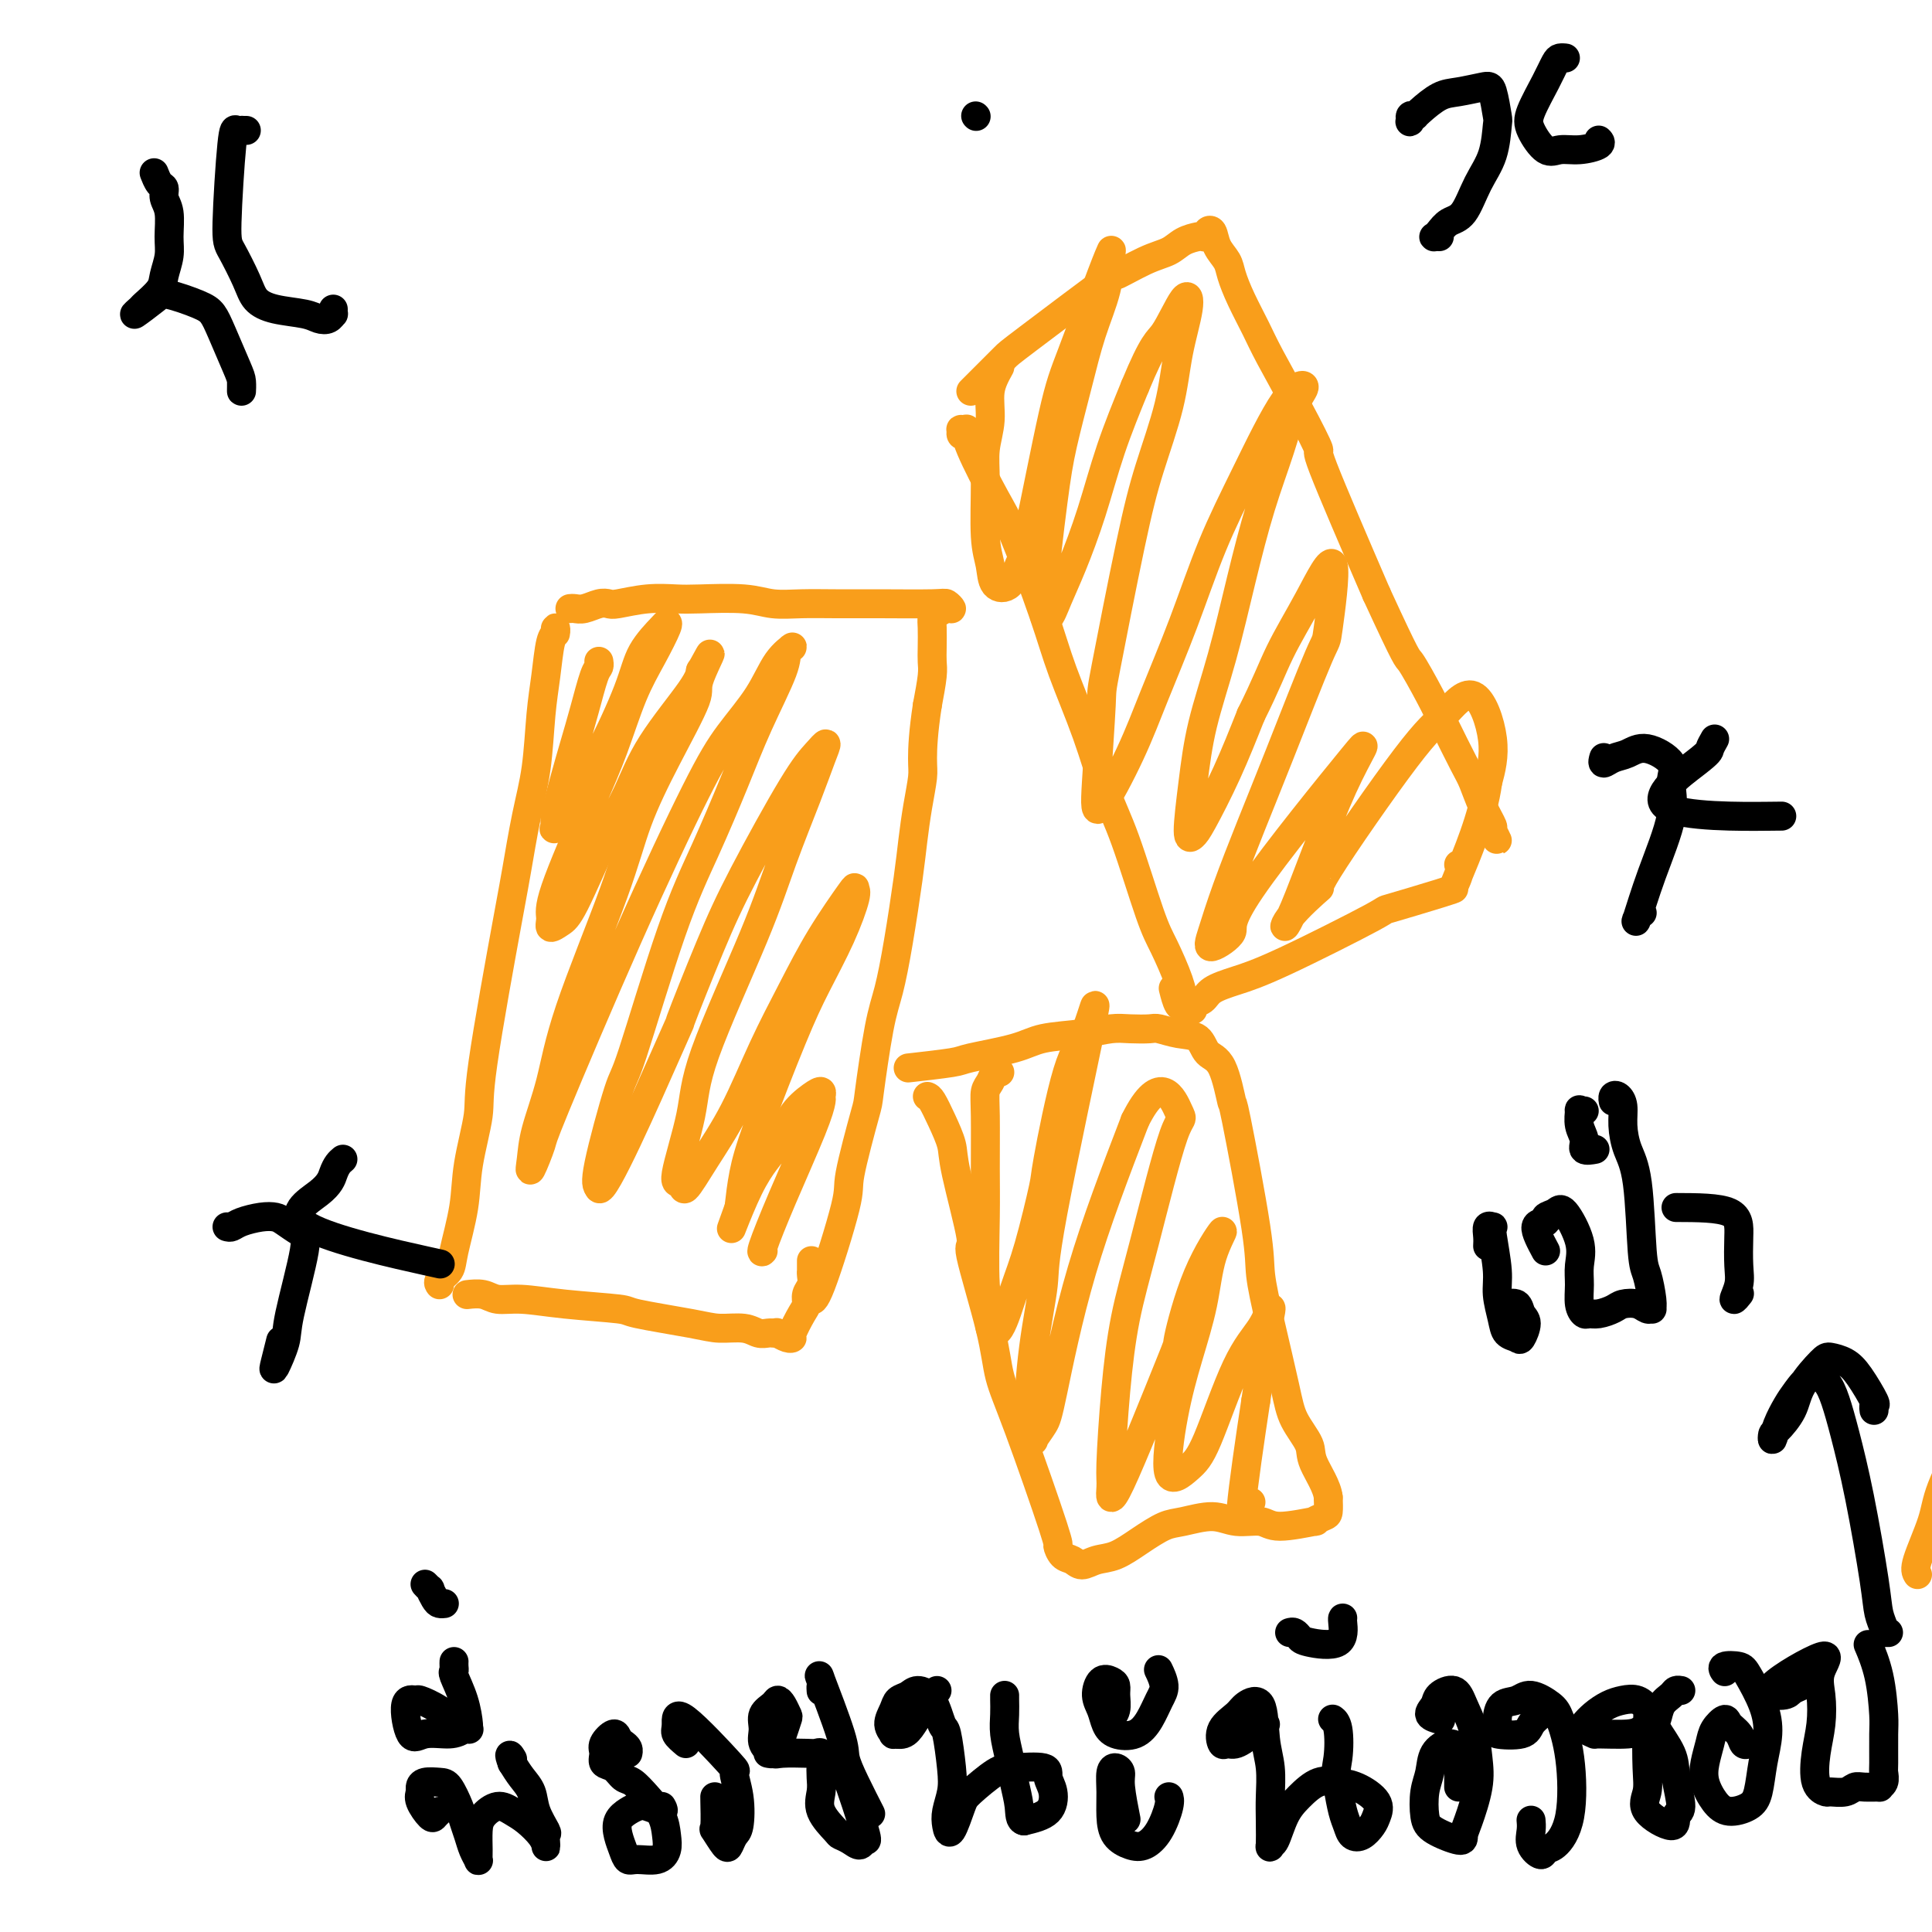 <svg viewBox='0 0 400 400' version='1.1' xmlns='http://www.w3.org/2000/svg' xmlns:xlink='http://www.w3.org/1999/xlink'><g fill='none' stroke='rgb(249,158,27)' stroke-width='6' stroke-linecap='round' stroke-linejoin='round'><path d='M115,131c0.006,0.139 0.013,0.279 0,0c-0.013,-0.279 -0.045,-0.975 0,-1c0.045,-0.025 0.168,0.622 0,1c-0.168,0.378 -0.625,0.485 -1,2c-0.375,1.515 -0.668,4.436 -1,7c-0.332,2.564 -0.705,4.771 -1,8c-0.295,3.229 -0.514,7.480 -1,11c-0.486,3.520 -1.239,6.309 -2,10c-0.761,3.691 -1.532,8.284 -2,11c-0.468,2.716 -0.635,3.555 -2,11c-1.365,7.445 -3.928,21.496 -5,29c-1.072,7.504 -0.653,8.461 -1,11c-0.347,2.539 -1.459,6.659 -2,10c-0.541,3.341 -0.509,5.904 -1,9c-0.491,3.096 -1.504,6.725 -2,9c-0.496,2.275 -0.473,3.198 -1,4c-0.527,0.802 -1.603,1.485 -2,2c-0.397,0.515 -0.113,0.861 0,1c0.113,0.139 0.057,0.069 0,0'/><path d='M118,126c0.273,-0.030 0.545,-0.060 1,0c0.455,0.060 1.092,0.208 2,0c0.908,-0.208 2.087,-0.774 3,-1c0.913,-0.226 1.558,-0.113 2,0c0.442,0.113 0.680,0.225 2,0c1.320,-0.225 3.723,-0.789 6,-1c2.277,-0.211 4.427,-0.071 6,0c1.573,0.071 2.567,0.072 5,0c2.433,-0.072 6.304,-0.215 9,0c2.696,0.215 4.218,0.790 6,1c1.782,0.210 3.825,0.055 6,0c2.175,-0.055 4.482,-0.011 7,0c2.518,0.011 5.247,-0.012 9,0c3.753,0.012 8.530,0.059 11,0c2.470,-0.059 2.634,-0.223 3,0c0.366,0.223 0.935,0.835 1,1c0.065,0.165 -0.375,-0.115 -1,0c-0.625,0.115 -1.436,0.625 -2,1c-0.564,0.375 -0.883,0.615 -1,1c-0.117,0.385 -0.034,0.915 0,2c0.034,1.085 0.019,2.724 0,4c-0.019,1.276 -0.044,2.190 0,3c0.044,0.810 0.155,1.517 0,3c-0.155,1.483 -0.578,3.741 -1,6'/><path d='M192,146c-0.858,5.570 -1.003,8.997 -1,11c0.003,2.003 0.152,2.584 0,4c-0.152,1.416 -0.607,3.669 -1,6c-0.393,2.331 -0.724,4.740 -1,7c-0.276,2.260 -0.498,4.372 -1,8c-0.502,3.628 -1.284,8.772 -2,13c-0.716,4.228 -1.366,7.539 -2,10c-0.634,2.461 -1.251,4.071 -2,8c-0.749,3.929 -1.629,10.178 -2,13c-0.371,2.822 -0.233,2.216 -1,5c-0.767,2.784 -2.440,8.956 -3,12c-0.560,3.044 -0.006,2.960 -1,7c-0.994,4.040 -3.537,12.203 -5,16c-1.463,3.797 -1.847,3.228 -2,3c-0.153,-0.228 -0.077,-0.114 0,0'/><path d='M97,268c-0.276,0.032 -0.552,0.064 0,0c0.552,-0.064 1.932,-0.224 3,0c1.068,0.224 1.825,0.833 3,1c1.175,0.167 2.768,-0.106 5,0c2.232,0.106 5.102,0.593 9,1c3.898,0.407 8.822,0.735 11,1c2.178,0.265 1.609,0.467 4,1c2.391,0.533 7.744,1.397 11,2c3.256,0.603 4.417,0.946 6,1c1.583,0.054 3.587,-0.182 5,0c1.413,0.182 2.234,0.781 3,1c0.766,0.219 1.475,0.059 2,0c0.525,-0.059 0.864,-0.017 1,0c0.136,0.017 0.068,0.008 0,0'/><path d='M168,261c-0.002,0.863 -0.004,1.725 0,2c0.004,0.275 0.016,-0.039 0,0c-0.016,0.039 -0.058,0.431 0,1c0.058,0.569 0.218,1.315 0,2c-0.218,0.685 -0.814,1.308 -1,2c-0.186,0.692 0.040,1.454 0,2c-0.040,0.546 -0.344,0.875 -1,2c-0.656,1.125 -1.665,3.047 -2,4c-0.335,0.953 0.003,0.936 0,1c-0.003,0.064 -0.347,0.210 -1,0c-0.653,-0.210 -1.615,-0.774 -2,-1c-0.385,-0.226 -0.192,-0.113 0,0'/><path d='M124,137c0.005,0.026 0.009,0.052 0,0c-0.009,-0.052 -0.033,-0.182 0,0c0.033,0.182 0.123,0.677 0,1c-0.123,0.323 -0.457,0.476 -1,2c-0.543,1.524 -1.293,4.421 -2,7c-0.707,2.579 -1.369,4.840 -2,7c-0.631,2.160 -1.229,4.218 -2,7c-0.771,2.782 -1.714,6.289 -2,8c-0.286,1.711 0.084,1.625 0,2c-0.084,0.375 -0.621,1.211 0,0c0.621,-1.211 2.401,-4.468 4,-7c1.599,-2.532 3.016,-4.338 5,-8c1.984,-3.662 4.534,-9.178 6,-13c1.466,-3.822 1.849,-5.949 3,-8c1.151,-2.051 3.071,-4.024 4,-5c0.929,-0.976 0.868,-0.953 1,-1c0.132,-0.047 0.458,-0.162 0,1c-0.458,1.162 -1.700,3.602 -3,6c-1.300,2.398 -2.660,4.753 -4,8c-1.340,3.247 -2.662,7.386 -4,11c-1.338,3.614 -2.692,6.703 -5,12c-2.308,5.297 -5.568,12.802 -7,17c-1.432,4.198 -1.034,5.088 -1,6c0.034,0.912 -0.294,1.847 0,2c0.294,0.153 1.211,-0.477 2,-1c0.789,-0.523 1.451,-0.941 3,-4c1.549,-3.059 3.984,-8.761 6,-13c2.016,-4.239 3.612,-7.017 5,-10c1.388,-2.983 2.568,-6.171 5,-10c2.432,-3.829 6.116,-8.300 8,-11c1.884,-2.700 1.967,-3.629 2,-4c0.033,-0.371 0.017,-0.186 0,0'/><path d='M145,139c4.008,-7.353 1.029,-1.736 0,1c-1.029,2.736 -0.106,2.589 -1,5c-0.894,2.411 -3.603,7.379 -6,12c-2.397,4.621 -4.481,8.895 -6,13c-1.519,4.105 -2.473,8.040 -5,15c-2.527,6.960 -6.627,16.945 -9,24c-2.373,7.055 -3.021,11.178 -4,15c-0.979,3.822 -2.291,7.341 -3,10c-0.709,2.659 -0.815,4.458 -1,6c-0.185,1.542 -0.448,2.828 0,2c0.448,-0.828 1.608,-3.769 2,-5c0.392,-1.231 0.016,-0.753 3,-8c2.984,-7.247 9.329,-22.220 15,-35c5.671,-12.780 10.666,-23.366 14,-30c3.334,-6.634 5.005,-9.317 7,-12c1.995,-2.683 4.314,-5.368 6,-8c1.686,-2.632 2.738,-5.213 4,-7c1.262,-1.787 2.734,-2.782 3,-3c0.266,-0.218 -0.675,0.340 -1,1c-0.325,0.660 -0.036,1.421 -1,4c-0.964,2.579 -3.183,6.976 -5,11c-1.817,4.024 -3.233,7.674 -5,12c-1.767,4.326 -3.886,9.326 -6,14c-2.114,4.674 -4.224,9.020 -7,17c-2.776,7.980 -6.218,19.592 -8,25c-1.782,5.408 -1.903,4.610 -3,8c-1.097,3.390 -3.171,10.969 -4,15c-0.829,4.031 -0.415,4.516 0,5'/><path d='M124,246c0.746,2.084 10.110,-19.204 14,-28c3.890,-8.796 2.305,-5.098 3,-7c0.695,-1.902 3.669,-9.405 6,-15c2.331,-5.595 4.020,-9.283 7,-15c2.980,-5.717 7.250,-13.463 10,-18c2.750,-4.537 3.979,-5.864 5,-7c1.021,-1.136 1.833,-2.081 2,-2c0.167,0.081 -0.313,1.187 -1,3c-0.687,1.813 -1.582,4.332 -3,8c-1.418,3.668 -3.359,8.483 -5,13c-1.641,4.517 -2.982,8.735 -6,16c-3.018,7.265 -7.711,17.576 -10,24c-2.289,6.424 -2.172,8.960 -3,13c-0.828,4.040 -2.600,9.585 -3,12c-0.400,2.415 0.572,1.701 1,2c0.428,0.299 0.311,1.610 1,1c0.689,-0.610 2.184,-3.141 4,-6c1.816,-2.859 3.955,-6.045 6,-10c2.045,-3.955 3.998,-8.678 6,-13c2.002,-4.322 4.055,-8.242 6,-12c1.945,-3.758 3.782,-7.353 6,-11c2.218,-3.647 4.817,-7.346 6,-9c1.183,-1.654 0.949,-1.262 1,-1c0.051,0.262 0.386,0.395 0,2c-0.386,1.605 -1.494,4.682 -3,8c-1.506,3.318 -3.412,6.878 -5,10c-1.588,3.122 -2.859,5.806 -5,11c-2.141,5.194 -5.153,12.898 -7,18c-1.847,5.102 -2.528,7.600 -3,10c-0.472,2.400 -0.736,4.700 -1,7'/><path d='M153,250c-3.436,9.614 -0.524,1.150 2,-4c2.524,-5.150 4.662,-6.984 6,-9c1.338,-2.016 1.876,-4.214 3,-6c1.124,-1.786 2.835,-3.161 4,-4c1.165,-0.839 1.786,-1.142 2,-1c0.214,0.142 0.022,0.729 0,1c-0.022,0.271 0.127,0.227 0,1c-0.127,0.773 -0.531,2.365 -2,6c-1.469,3.635 -4.002,9.315 -6,14c-1.998,4.685 -3.461,8.377 -4,10c-0.539,1.623 -0.154,1.178 0,1c0.154,-0.178 0.077,-0.089 0,0'/><path d='M200,90c-0.431,0.112 -0.861,0.225 -1,0c-0.139,-0.225 0.015,-0.786 0,-1c-0.015,-0.214 -0.198,-0.080 0,0c0.198,0.080 0.777,0.107 1,0c0.223,-0.107 0.090,-0.349 0,0c-0.090,0.349 -0.136,1.290 1,4c1.136,2.710 3.455,7.188 5,10c1.545,2.812 2.317,3.958 4,8c1.683,4.042 4.276,10.980 6,16c1.724,5.020 2.580,8.121 4,12c1.420,3.879 3.405,8.537 5,13c1.595,4.463 2.802,8.731 4,12c1.198,3.269 2.387,5.538 4,10c1.613,4.462 3.648,11.118 5,15c1.352,3.882 2.020,4.991 3,7c0.980,2.009 2.273,4.920 3,7c0.727,2.080 0.888,3.331 1,4c0.112,0.669 0.174,0.757 0,1c-0.174,0.243 -0.585,0.642 -1,0c-0.415,-0.642 -0.833,-2.326 -1,-3c-0.167,-0.674 -0.084,-0.337 0,0'/><path d='M201,81c0.704,-0.703 1.407,-1.407 2,-2c0.593,-0.593 1.075,-1.077 2,-2c0.925,-0.923 2.294,-2.285 3,-3c0.706,-0.715 0.748,-0.782 5,-4c4.252,-3.218 12.713,-9.587 16,-12c3.287,-2.413 1.399,-0.871 2,-1c0.601,-0.129 3.691,-1.930 6,-3c2.309,-1.070 3.838,-1.410 5,-2c1.162,-0.590 1.957,-1.429 3,-2c1.043,-0.571 2.335,-0.873 3,-1c0.665,-0.127 0.702,-0.078 1,0c0.298,0.078 0.857,0.184 1,0c0.143,-0.184 -0.131,-0.658 0,-1c0.131,-0.342 0.667,-0.551 1,0c0.333,0.551 0.463,1.861 1,3c0.537,1.139 1.481,2.105 2,3c0.519,0.895 0.612,1.719 1,3c0.388,1.281 1.069,3.018 2,5c0.931,1.982 2.112,4.208 3,6c0.888,1.792 1.484,3.152 3,6c1.516,2.848 3.953,7.186 6,11c2.047,3.814 3.705,7.104 4,8c0.295,0.896 -0.773,-0.601 1,4c1.773,4.601 6.386,15.301 11,26'/><path d='M285,123c6.636,14.415 6.225,12.952 7,14c0.775,1.048 2.735,4.607 4,7c1.265,2.393 1.835,3.619 3,6c1.165,2.381 2.924,5.918 4,8c1.076,2.082 1.470,2.711 2,4c0.530,1.289 1.196,3.238 2,5c0.804,1.762 1.746,3.337 2,4c0.254,0.663 -0.181,0.412 0,1c0.181,0.588 0.976,2.013 1,2c0.024,-0.013 -0.724,-1.465 -1,-2c-0.276,-0.535 -0.079,-0.153 0,0c0.079,0.153 0.039,0.076 0,0'/><path d='M246,209c0.475,0.096 0.950,0.192 1,0c0.050,-0.192 -0.324,-0.671 0,-1c0.324,-0.329 1.347,-0.509 2,-1c0.653,-0.491 0.936,-1.291 2,-2c1.064,-0.709 2.908,-1.325 5,-2c2.092,-0.675 4.431,-1.410 10,-4c5.569,-2.590 14.368,-7.034 18,-9c3.632,-1.966 2.097,-1.455 4,-2c1.903,-0.545 7.243,-2.147 10,-3c2.757,-0.853 2.931,-0.958 3,-1c0.069,-0.042 0.035,-0.021 0,0'/><path d='M207,76c-0.876,1.580 -1.752,3.160 -2,5c-0.248,1.840 0.133,3.940 0,6c-0.133,2.060 -0.781,4.079 -1,6c-0.219,1.921 -0.011,3.744 0,7c0.011,3.256 -0.176,7.944 0,11c0.176,3.056 0.716,4.478 1,6c0.284,1.522 0.313,3.143 1,4c0.687,0.857 2.032,0.950 3,0c0.968,-0.950 1.558,-2.943 2,-4c0.442,-1.057 0.735,-1.176 2,-7c1.265,-5.824 3.502,-17.352 5,-24c1.498,-6.648 2.256,-8.417 4,-13c1.744,-4.583 4.472,-11.981 6,-16c1.528,-4.019 1.854,-4.661 2,-5c0.146,-0.339 0.110,-0.376 0,1c-0.110,1.376 -0.294,4.164 -1,7c-0.706,2.836 -1.935,5.718 -3,9c-1.065,3.282 -1.968,6.963 -3,11c-1.032,4.037 -2.194,8.430 -3,12c-0.806,3.570 -1.255,6.315 -2,12c-0.745,5.685 -1.785,14.309 -2,19c-0.215,4.691 0.395,5.450 1,5c0.605,-0.450 1.206,-2.110 2,-4c0.794,-1.890 1.780,-4.012 3,-7c1.220,-2.988 2.675,-6.843 4,-11c1.325,-4.157 2.522,-8.616 4,-13c1.478,-4.384 3.239,-8.692 5,-13'/><path d='M235,80c3.924,-9.489 4.736,-9.213 6,-11c1.264,-1.787 2.982,-5.638 4,-7c1.018,-1.362 1.338,-0.235 1,2c-0.338,2.235 -1.334,5.578 -2,9c-0.666,3.422 -1.001,6.924 -2,11c-0.999,4.076 -2.664,8.725 -4,13c-1.336,4.275 -2.345,8.177 -4,16c-1.655,7.823 -3.955,19.566 -5,25c-1.045,5.434 -0.834,4.558 -1,8c-0.166,3.442 -0.710,11.202 -1,16c-0.290,4.798 -0.327,6.635 1,5c1.327,-1.635 4.017,-6.742 6,-11c1.983,-4.258 3.257,-7.666 5,-12c1.743,-4.334 3.954,-9.594 6,-15c2.046,-5.406 3.926,-10.957 6,-16c2.074,-5.043 4.341,-9.579 7,-15c2.659,-5.421 5.710,-11.728 8,-15c2.290,-3.272 3.821,-3.510 4,-3c0.179,0.510 -0.993,1.768 -2,4c-1.007,2.232 -1.849,5.439 -3,9c-1.151,3.561 -2.612,7.476 -4,12c-1.388,4.524 -2.702,9.658 -4,15c-1.298,5.342 -2.580,10.893 -4,16c-1.420,5.107 -2.980,9.771 -4,14c-1.020,4.229 -1.502,8.023 -2,12c-0.498,3.977 -1.012,8.138 -1,10c0.012,1.862 0.550,1.427 1,1c0.450,-0.427 0.814,-0.846 2,-3c1.186,-2.154 3.196,-6.044 5,-10c1.804,-3.956 3.402,-7.978 5,-12'/><path d='M259,148c3.091,-6.158 4.320,-9.554 6,-13c1.680,-3.446 3.812,-6.941 6,-11c2.188,-4.059 4.432,-8.683 5,-7c0.568,1.683 -0.540,9.672 -1,13c-0.460,3.328 -0.273,1.997 -2,6c-1.727,4.003 -5.367,13.342 -8,20c-2.633,6.658 -4.258,10.636 -6,15c-1.742,4.364 -3.601,9.114 -5,13c-1.399,3.886 -2.338,6.909 -3,9c-0.662,2.091 -1.046,3.250 0,3c1.046,-0.250 3.521,-1.911 4,-3c0.479,-1.089 -1.037,-1.607 4,-9c5.037,-7.393 16.628,-21.662 21,-27c4.372,-5.338 1.525,-1.746 -2,6c-3.525,7.746 -7.728,19.646 -10,25c-2.272,5.354 -2.613,4.161 -1,2c1.613,-2.161 5.179,-5.291 6,-6c0.821,-0.709 -1.103,1.003 2,-4c3.103,-5.003 11.232,-16.722 16,-23c4.768,-6.278 6.175,-7.116 8,-9c1.825,-1.884 4.068,-4.815 6,-4c1.932,0.815 3.552,5.376 4,9c0.448,3.624 -0.276,6.312 -1,9'/><path d='M308,162c-0.895,7.056 -4.632,15.695 -6,19c-1.368,3.305 -0.368,1.274 0,0c0.368,-1.274 0.105,-1.793 0,-2c-0.105,-0.207 -0.053,-0.104 0,0'/><path d='M192,227c0.256,0.101 0.512,0.201 1,1c0.488,0.799 1.209,2.296 2,4c0.791,1.704 1.651,3.615 2,5c0.349,1.385 0.186,2.244 1,6c0.814,3.756 2.605,10.408 3,13c0.395,2.592 -0.604,1.123 0,4c0.604,2.877 2.813,10.100 4,15c1.187,4.900 1.354,7.478 2,10c0.646,2.522 1.773,4.990 4,11c2.227,6.010 5.555,15.562 7,20c1.445,4.438 1.008,3.760 1,4c-0.008,0.240 0.412,1.397 1,2c0.588,0.603 1.345,0.650 2,1c0.655,0.350 1.207,1.001 2,1c0.793,-0.001 1.826,-0.654 3,-1c1.174,-0.346 2.487,-0.385 4,-1c1.513,-0.615 3.225,-1.807 5,-3c1.775,-1.193 3.613,-2.388 5,-3c1.387,-0.612 2.323,-0.643 4,-1c1.677,-0.357 4.094,-1.042 6,-1c1.906,0.042 3.300,0.811 5,1c1.700,0.189 3.706,-0.201 5,0c1.294,0.201 1.878,0.995 4,1c2.122,0.005 5.784,-0.778 7,-1c1.216,-0.222 -0.014,0.116 0,0c0.014,-0.116 1.273,-0.685 2,-1c0.727,-0.315 0.922,-0.376 1,-1c0.078,-0.624 0.039,-1.812 0,-3'/><path d='M275,310c-0.198,-2.179 -2.192,-5.128 -3,-7c-0.808,-1.872 -0.431,-2.667 -1,-4c-0.569,-1.333 -2.086,-3.203 -3,-5c-0.914,-1.797 -1.226,-3.521 -2,-7c-0.774,-3.479 -2.010,-8.712 -3,-13c-0.990,-4.288 -1.734,-7.632 -2,-10c-0.266,-2.368 -0.053,-3.760 -1,-10c-0.947,-6.240 -3.053,-17.329 -4,-22c-0.947,-4.671 -0.734,-2.925 -1,-4c-0.266,-1.075 -1.010,-4.971 -2,-7c-0.990,-2.029 -2.227,-2.190 -3,-3c-0.773,-0.810 -1.081,-2.269 -2,-3c-0.919,-0.731 -2.450,-0.733 -4,-1c-1.550,-0.267 -3.121,-0.801 -4,-1c-0.879,-0.199 -1.067,-0.065 -2,0c-0.933,0.065 -2.610,0.062 -4,0c-1.390,-0.062 -2.492,-0.181 -4,0c-1.508,0.181 -3.423,0.664 -6,1c-2.577,0.336 -5.816,0.524 -8,1c-2.184,0.476 -3.312,1.238 -6,2c-2.688,0.762 -6.937,1.524 -9,2c-2.063,0.476 -1.940,0.667 -4,1c-2.060,0.333 -6.303,0.810 -8,1c-1.697,0.190 -0.849,0.095 0,0'/><path d='M207,222c-0.340,-0.186 -0.680,-0.373 -1,0c-0.320,0.373 -0.621,1.305 -1,2c-0.379,0.695 -0.835,1.154 -1,2c-0.165,0.846 -0.040,2.078 0,5c0.040,2.922 -0.005,7.535 0,11c0.005,3.465 0.059,5.782 0,10c-0.059,4.218 -0.231,10.335 0,14c0.231,3.665 0.865,4.876 1,6c0.135,1.124 -0.230,2.160 0,3c0.230,0.840 1.053,1.484 2,0c0.947,-1.484 2.017,-5.097 3,-8c0.983,-2.903 1.879,-5.098 3,-9c1.121,-3.902 2.466,-9.512 3,-12c0.534,-2.488 0.258,-1.853 1,-6c0.742,-4.147 2.502,-13.077 4,-18c1.498,-4.923 2.735,-5.838 4,-9c1.265,-3.162 2.558,-8.571 1,-1c-1.558,7.571 -5.968,28.123 -8,39c-2.032,10.877 -1.685,12.080 -2,15c-0.315,2.920 -1.293,7.558 -2,13c-0.707,5.442 -1.142,11.689 -1,15c0.142,3.311 0.861,3.687 1,4c0.139,0.313 -0.303,0.565 0,0c0.303,-0.565 1.349,-1.945 2,-3c0.651,-1.055 0.906,-1.784 2,-7c1.094,-5.216 3.027,-14.919 6,-25c2.973,-10.081 6.987,-20.541 11,-31'/><path d='M235,232c5.266,-10.666 7.930,-4.329 9,-2c1.070,2.329 0.546,0.652 -1,5c-1.546,4.348 -4.112,14.723 -6,22c-1.888,7.277 -3.096,11.458 -4,16c-0.904,4.542 -1.502,9.445 -2,15c-0.498,5.555 -0.896,11.762 -1,15c-0.104,3.238 0.087,3.508 0,5c-0.087,1.492 -0.451,4.206 2,-1c2.451,-5.206 7.719,-18.333 10,-24c2.281,-5.667 1.577,-3.875 2,-6c0.423,-2.125 1.975,-8.166 4,-13c2.025,-4.834 4.523,-8.461 5,-9c0.477,-0.539 -1.066,2.009 -2,5c-0.934,2.991 -1.257,6.425 -2,10c-0.743,3.575 -1.905,7.292 -3,11c-1.095,3.708 -2.121,7.407 -3,12c-0.879,4.593 -1.609,10.081 -1,12c0.609,1.919 2.559,0.268 4,-1c1.441,-1.268 2.373,-2.152 4,-6c1.627,-3.848 3.951,-10.658 6,-15c2.049,-4.342 3.825,-6.216 5,-8c1.175,-1.784 1.748,-3.478 2,-4c0.252,-0.522 0.183,0.129 0,1c-0.183,0.871 -0.481,1.963 -1,5c-0.519,3.037 -1.260,8.018 -2,13'/><path d='M260,290c-1.188,7.829 -2.659,17.903 -3,22c-0.341,4.097 0.447,2.219 1,1c0.553,-1.219 0.872,-1.777 1,-2c0.128,-0.223 0.064,-0.112 0,0'/><path d='M397,326c-0.314,-0.500 -0.627,-1.000 0,-3c0.627,-2.000 2.196,-5.502 3,-8c0.804,-2.498 0.844,-3.994 2,-7c1.156,-3.006 3.426,-7.523 5,-12c1.574,-4.477 2.450,-8.913 3,-11c0.550,-2.087 0.773,-1.826 1,-4c0.227,-2.174 0.459,-6.783 1,-10c0.541,-3.217 1.392,-5.040 2,-8c0.608,-2.960 0.975,-7.055 1,-9c0.025,-1.945 -0.291,-1.741 0,-3c0.291,-1.259 1.188,-3.983 2,-6c0.812,-2.017 1.538,-3.329 2,-5c0.462,-1.671 0.660,-3.701 1,-5c0.340,-1.299 0.823,-1.867 1,-2c0.177,-0.133 0.047,0.171 0,0c-0.047,-0.171 -0.013,-0.815 0,0c0.013,0.815 0.004,3.090 0,4c-0.004,0.910 -0.002,0.455 0,0'/></g>
<g fill='none' stroke='rgb(0,0,0)' stroke-width='6' stroke-linecap='round' stroke-linejoin='round'><path d='M91,375c-0.370,0.346 -0.741,0.693 -1,1c-0.259,0.307 -0.408,0.576 -1,0c-0.592,-0.576 -1.627,-1.997 -2,-3c-0.373,-1.003 -0.084,-1.589 0,-2c0.084,-0.411 -0.037,-0.647 0,-1c0.037,-0.353 0.234,-0.821 1,-1c0.766,-0.179 2.103,-0.067 3,0c0.897,0.067 1.353,0.090 2,1c0.647,0.910 1.483,2.706 2,4c0.517,1.294 0.713,2.085 1,3c0.287,0.915 0.666,1.954 1,3c0.334,1.046 0.625,2.100 1,3c0.375,0.900 0.834,1.647 1,2c0.166,0.353 0.039,0.311 0,0c-0.039,-0.311 0.009,-0.890 0,-2c-0.009,-1.110 -0.075,-2.751 0,-4c0.075,-1.249 0.289,-2.105 1,-3c0.711,-0.895 1.917,-1.830 3,-2c1.083,-0.170 2.042,0.426 3,1c0.958,0.574 1.917,1.127 3,2c1.083,0.873 2.292,2.065 3,3c0.708,0.935 0.915,1.612 1,2c0.085,0.388 0.049,0.487 0,0c-0.049,-0.487 -0.110,-1.561 0,-2c0.110,-0.439 0.391,-0.242 0,-1c-0.391,-0.758 -1.455,-2.471 -2,-4c-0.545,-1.529 -0.570,-2.873 -1,-4c-0.430,-1.127 -1.266,-2.036 -2,-3c-0.734,-0.964 -1.367,-1.982 -2,-3'/><path d='M106,365c-0.929,-2.548 -0.250,-1.417 0,-1c0.250,0.417 0.071,0.119 0,0c-0.071,-0.119 -0.036,-0.060 0,0'/><path d='M96,358c-0.780,0.469 -1.561,0.939 -3,1c-1.439,0.061 -3.538,-0.286 -5,0c-1.462,0.286 -2.289,1.206 -3,0c-0.711,-1.206 -1.306,-4.537 -1,-6c0.306,-1.463 1.511,-1.057 2,-1c0.489,0.057 0.260,-0.233 1,0c0.740,0.233 2.447,0.991 4,2c1.553,1.009 2.950,2.270 4,3c1.050,0.730 1.752,0.927 2,1c0.248,0.073 0.042,0.020 0,0c-0.042,-0.020 0.080,-0.008 0,-1c-0.080,-0.992 -0.361,-2.987 -1,-5c-0.639,-2.013 -1.635,-4.042 -2,-5c-0.365,-0.958 -0.098,-0.844 0,-1c0.098,-0.156 0.026,-0.580 0,-1c-0.026,-0.420 -0.008,-0.834 0,-1c0.008,-0.166 0.004,-0.083 0,0'/><path d='M89,329c-0.542,-0.550 -1.085,-1.100 -1,-1c0.085,0.100 0.797,0.850 1,1c0.203,0.150 -0.103,-0.300 0,0c0.103,0.300 0.615,1.348 1,2c0.385,0.652 0.642,0.906 1,1c0.358,0.094 0.817,0.027 1,0c0.183,-0.027 0.092,-0.013 0,0'/><path d='M137,374c0.291,0.531 0.582,1.062 0,1c-0.582,-0.062 -2.038,-0.715 -3,-1c-0.962,-0.285 -1.432,-0.200 -2,0c-0.568,0.200 -1.235,0.516 -2,1c-0.765,0.484 -1.626,1.134 -2,2c-0.374,0.866 -0.259,1.946 0,3c0.259,1.054 0.661,2.081 1,3c0.339,0.919 0.613,1.730 1,2c0.387,0.270 0.887,-0.002 2,0c1.113,0.002 2.840,0.279 4,0c1.160,-0.279 1.755,-1.115 2,-2c0.245,-0.885 0.140,-1.819 0,-3c-0.140,-1.181 -0.316,-2.611 -1,-4c-0.684,-1.389 -1.876,-2.739 -3,-4c-1.124,-1.261 -2.182,-2.435 -3,-3c-0.818,-0.565 -1.398,-0.521 -2,-1c-0.602,-0.479 -1.226,-1.482 -2,-2c-0.774,-0.518 -1.697,-0.553 -2,-1c-0.303,-0.447 0.012,-1.308 0,-2c-0.012,-0.692 -0.353,-1.216 0,-2c0.353,-0.784 1.401,-1.828 2,-2c0.599,-0.172 0.749,0.529 1,1c0.251,0.471 0.603,0.714 1,1c0.397,0.286 0.838,0.615 1,1c0.162,0.385 0.046,0.824 0,1c-0.046,0.176 -0.023,0.088 0,0'/><path d='M142,361c-0.856,-0.720 -1.712,-1.440 -2,-2c-0.288,-0.560 -0.007,-0.960 0,-2c0.007,-1.040 -0.260,-2.720 2,-1c2.260,1.720 7.048,6.841 9,9c1.952,2.159 1.070,1.356 1,2c-0.070,0.644 0.673,2.736 1,5c0.327,2.264 0.238,4.700 0,6c-0.238,1.300 -0.624,1.463 -1,2c-0.376,0.537 -0.742,1.446 -1,2c-0.258,0.554 -0.409,0.751 -1,0c-0.591,-0.751 -1.622,-2.450 -2,-3c-0.378,-0.550 -0.101,0.048 0,-1c0.101,-1.048 0.027,-3.744 0,-5c-0.027,-1.256 -0.008,-1.073 0,-1c0.008,0.073 0.004,0.037 0,0'/><path d='M159,363c0.447,0.093 0.894,0.186 1,0c0.106,-0.186 -0.128,-0.651 0,-1c0.128,-0.349 0.620,-0.583 1,-1c0.380,-0.417 0.648,-1.016 1,-2c0.352,-0.984 0.786,-2.352 1,-3c0.214,-0.648 0.207,-0.575 0,-1c-0.207,-0.425 -0.615,-1.349 -1,-2c-0.385,-0.651 -0.746,-1.031 -1,-1c-0.254,0.031 -0.401,0.471 -1,1c-0.599,0.529 -1.650,1.147 -2,2c-0.350,0.853 0.000,1.941 0,3c-0.000,1.059 -0.351,2.088 0,3c0.351,0.912 1.404,1.707 2,2c0.596,0.293 0.734,0.084 2,0c1.266,-0.084 3.660,-0.041 5,0c1.340,0.041 1.628,0.082 2,0c0.372,-0.082 0.829,-0.288 1,0c0.171,0.288 0.057,1.068 0,2c-0.057,0.932 -0.055,2.014 0,3c0.055,0.986 0.164,1.874 0,3c-0.164,1.126 -0.601,2.489 0,4c0.601,1.511 2.241,3.171 3,4c0.759,0.829 0.638,0.828 1,1c0.362,0.172 1.208,0.516 2,1c0.792,0.484 1.529,1.107 2,1c0.471,-0.107 0.676,-0.943 1,-1c0.324,-0.057 0.767,0.665 0,-2c-0.767,-2.665 -2.745,-8.718 -4,-12c-1.255,-3.282 -1.787,-3.795 -2,-4c-0.213,-0.205 -0.106,-0.103 0,0'/><path d='M170,350c0.008,0.104 0.017,0.209 0,0c-0.017,-0.209 -0.058,-0.731 0,-1c0.058,-0.269 0.216,-0.283 0,-1c-0.216,-0.717 -0.807,-2.135 0,0c0.807,2.135 3.011,7.822 4,11c0.989,3.178 0.762,3.846 1,5c0.238,1.154 0.939,2.793 2,5c1.061,2.207 2.480,4.983 3,6c0.520,1.017 0.140,0.274 0,0c-0.140,-0.274 -0.040,-0.078 0,0c0.040,0.078 0.020,0.039 0,0'/><path d='M194,350c-0.327,0.207 -0.653,0.413 -1,1c-0.347,0.587 -0.714,1.554 -1,2c-0.286,0.446 -0.492,0.369 -1,1c-0.508,0.631 -1.318,1.968 -2,3c-0.682,1.032 -1.237,1.759 -2,2c-0.763,0.241 -1.733,-0.005 -2,0c-0.267,0.005 0.169,0.262 0,0c-0.169,-0.262 -0.944,-1.041 -1,-2c-0.056,-0.959 0.607,-2.097 1,-3c0.393,-0.903 0.515,-1.572 1,-2c0.485,-0.428 1.334,-0.614 2,-1c0.666,-0.386 1.149,-0.971 2,-1c0.851,-0.029 2.071,0.498 3,2c0.929,1.502 1.566,3.981 2,5c0.434,1.019 0.666,0.580 1,2c0.334,1.420 0.771,4.700 1,7c0.229,2.300 0.250,3.619 0,5c-0.250,1.381 -0.772,2.825 -1,4c-0.228,1.175 -0.164,2.080 0,3c0.164,0.920 0.428,1.855 1,1c0.572,-0.855 1.454,-3.498 2,-5c0.546,-1.502 0.758,-1.861 2,-3c1.242,-1.139 3.513,-3.058 5,-4c1.487,-0.942 2.188,-0.908 4,-1c1.812,-0.092 4.734,-0.309 6,0c1.266,0.309 0.875,1.145 1,2c0.125,0.855 0.764,1.730 1,3c0.236,1.270 0.067,2.934 -1,4c-1.067,1.066 -3.034,1.533 -5,2'/><path d='M212,377c-0.951,-0.130 -0.829,-1.455 -1,-3c-0.171,-1.545 -0.634,-3.310 -1,-5c-0.366,-1.690 -0.634,-3.304 -1,-5c-0.366,-1.696 -0.830,-3.474 -1,-5c-0.170,-1.526 -0.046,-2.801 0,-4c0.046,-1.199 0.012,-2.323 0,-3c-0.012,-0.677 -0.004,-0.908 0,-1c0.004,-0.092 0.002,-0.046 0,0'/><path d='M229,356c0.453,0.496 0.907,0.991 1,1c0.093,0.009 -0.173,-0.470 0,-1c0.173,-0.530 0.786,-1.111 1,-2c0.214,-0.889 0.028,-2.086 0,-3c-0.028,-0.914 0.101,-1.546 0,-2c-0.101,-0.454 -0.431,-0.729 -1,-1c-0.569,-0.271 -1.378,-0.539 -2,0c-0.622,0.539 -1.058,1.884 -1,3c0.058,1.116 0.610,2.004 1,3c0.390,0.996 0.619,2.100 1,3c0.381,0.900 0.916,1.596 2,2c1.084,0.404 2.718,0.518 4,0c1.282,-0.518 2.214,-1.666 3,-3c0.786,-1.334 1.427,-2.852 2,-4c0.573,-1.148 1.077,-1.924 1,-3c-0.077,-1.076 -0.736,-2.450 -1,-3c-0.264,-0.550 -0.132,-0.275 0,0'/><path d='M233,376c0.119,0.597 0.238,1.194 0,0c-0.238,-1.194 -0.834,-4.179 -1,-6c-0.166,-1.821 0.099,-2.476 0,-3c-0.099,-0.524 -0.561,-0.916 -1,-1c-0.439,-0.084 -0.855,0.138 -1,1c-0.145,0.862 -0.020,2.362 0,4c0.020,1.638 -0.066,3.413 0,5c0.066,1.587 0.284,2.987 1,4c0.716,1.013 1.929,1.641 3,2c1.071,0.359 2.000,0.450 3,0c1.000,-0.450 2.072,-1.440 3,-3c0.928,-1.560 1.711,-3.689 2,-5c0.289,-1.311 0.082,-1.803 0,-2c-0.082,-0.197 -0.041,-0.098 0,0'/><path d='M262,357c-0.319,0.436 -0.638,0.873 -1,1c-0.362,0.127 -0.765,-0.055 -1,0c-0.235,0.055 -0.300,0.346 -1,1c-0.700,0.654 -2.034,1.672 -3,2c-0.966,0.328 -1.564,-0.034 -2,0c-0.436,0.034 -0.709,0.462 -1,0c-0.291,-0.462 -0.601,-1.815 0,-3c0.601,-1.185 2.112,-2.202 3,-3c0.888,-0.798 1.152,-1.375 2,-2c0.848,-0.625 2.280,-1.296 3,0c0.720,1.296 0.729,4.558 1,7c0.271,2.442 0.804,4.062 1,6c0.196,1.938 0.055,4.194 0,6c-0.055,1.806 -0.023,3.162 0,5c0.023,1.838 0.039,4.159 0,5c-0.039,0.841 -0.132,0.204 0,0c0.132,-0.204 0.489,0.026 1,-1c0.511,-1.026 1.178,-3.307 2,-5c0.822,-1.693 1.801,-2.799 3,-4c1.199,-1.201 2.619,-2.498 4,-3c1.381,-0.502 2.722,-0.210 4,0c1.278,0.210 2.495,0.336 4,1c1.505,0.664 3.300,1.864 4,3c0.700,1.136 0.304,2.208 0,3c-0.304,0.792 -0.515,1.305 -1,2c-0.485,0.695 -1.243,1.573 -2,2c-0.757,0.427 -1.512,0.403 -2,0c-0.488,-0.403 -0.708,-1.185 -1,-2c-0.292,-0.815 -0.655,-1.661 -1,-3c-0.345,-1.339 -0.673,-3.169 -1,-5'/><path d='M277,370c-0.789,-2.574 -0.263,-4.010 0,-6c0.263,-1.990 0.263,-4.536 0,-6c-0.263,-1.464 -0.789,-1.847 -1,-2c-0.211,-0.153 -0.105,-0.077 0,0'/><path d='M267,338c0.323,-0.091 0.647,-0.182 1,0c0.353,0.182 0.736,0.637 1,1c0.264,0.363 0.411,0.633 2,1c1.589,0.367 4.622,0.830 6,0c1.378,-0.830 1.102,-2.954 1,-4c-0.102,-1.046 -0.029,-1.013 0,-1c0.029,0.013 0.015,0.007 0,0'/><path d='M302,370c-0.003,-0.169 -0.005,-0.337 0,-1c0.005,-0.663 0.019,-1.819 0,-3c-0.019,-1.181 -0.071,-2.385 0,-3c0.071,-0.615 0.264,-0.641 0,-1c-0.264,-0.359 -0.986,-1.050 -2,-1c-1.014,0.050 -2.322,0.842 -3,2c-0.678,1.158 -0.728,2.683 -1,4c-0.272,1.317 -0.767,2.428 -1,4c-0.233,1.572 -0.204,3.607 0,5c0.204,1.393 0.584,2.145 2,3c1.416,0.855 3.868,1.813 5,2c1.132,0.187 0.942,-0.395 1,-1c0.058,-0.605 0.363,-1.232 1,-3c0.637,-1.768 1.606,-4.678 2,-7c0.394,-2.322 0.214,-4.056 0,-6c-0.214,-1.944 -0.462,-4.098 -1,-6c-0.538,-1.902 -1.365,-3.550 -2,-5c-0.635,-1.450 -1.077,-2.700 -2,-3c-0.923,-0.300 -2.327,0.351 -3,1c-0.673,0.649 -0.613,1.298 -1,2c-0.387,0.702 -1.220,1.458 -1,2c0.220,0.542 1.491,0.869 2,1c0.509,0.131 0.254,0.065 0,0'/><path d='M320,354c-0.216,0.255 -0.432,0.511 -1,1c-0.568,0.489 -1.487,1.212 -2,2c-0.513,0.788 -0.619,1.640 -2,2c-1.381,0.360 -4.035,0.227 -5,0c-0.965,-0.227 -0.241,-0.550 0,-1c0.241,-0.450 -0.003,-1.029 0,-2c0.003,-0.971 0.251,-2.335 1,-3c0.749,-0.665 1.997,-0.632 3,-1c1.003,-0.368 1.760,-1.139 3,-1c1.240,0.139 2.964,1.186 4,2c1.036,0.814 1.385,1.394 2,3c0.615,1.606 1.498,4.239 2,8c0.502,3.761 0.624,8.649 0,12c-0.624,3.351 -1.996,5.166 -3,6c-1.004,0.834 -1.642,0.689 -2,1c-0.358,0.311 -0.436,1.078 -1,1c-0.564,-0.078 -1.615,-1.000 -2,-2c-0.385,-1.000 -0.104,-2.077 0,-3c0.104,-0.923 0.030,-1.692 0,-2c-0.030,-0.308 -0.015,-0.154 0,0'/><path d='M340,358c-0.603,0.429 -1.207,0.859 -3,1c-1.793,0.141 -4.777,-0.006 -6,0c-1.223,0.006 -0.687,0.167 -1,0c-0.313,-0.167 -1.476,-0.661 -2,-1c-0.524,-0.339 -0.408,-0.523 0,-1c0.408,-0.477 1.108,-1.247 2,-2c0.892,-0.753 1.976,-1.490 3,-2c1.024,-0.510 1.987,-0.794 3,-1c1.013,-0.206 2.077,-0.334 3,0c0.923,0.334 1.707,1.131 2,2c0.293,0.869 0.097,1.812 0,4c-0.097,2.188 -0.094,5.623 0,8c0.094,2.377 0.279,3.696 0,5c-0.279,1.304 -1.020,2.593 0,4c1.020,1.407 3.803,2.931 5,3c1.197,0.069 0.807,-1.316 1,-2c0.193,-0.684 0.969,-0.668 1,-2c0.031,-1.332 -0.683,-4.013 -1,-6c-0.317,-1.987 -0.236,-3.281 -1,-5c-0.764,-1.719 -2.374,-3.862 -3,-5c-0.626,-1.138 -0.269,-1.272 0,-2c0.269,-0.728 0.451,-2.052 1,-3c0.549,-0.948 1.467,-1.522 2,-2c0.533,-0.478 0.682,-0.859 1,-1c0.318,-0.141 0.805,-0.040 1,0c0.195,0.040 0.097,0.020 0,0'/><path d='M362,361c-0.366,0.177 -0.732,0.354 -1,0c-0.268,-0.354 -0.439,-1.239 -1,-2c-0.561,-0.761 -1.513,-1.397 -2,-2c-0.487,-0.603 -0.510,-1.173 -1,-1c-0.490,0.173 -1.446,1.089 -2,2c-0.554,0.911 -0.705,1.818 -1,3c-0.295,1.182 -0.735,2.640 -1,4c-0.265,1.360 -0.355,2.621 0,4c0.355,1.379 1.156,2.877 2,4c0.844,1.123 1.733,1.870 3,2c1.267,0.130 2.913,-0.357 4,-1c1.087,-0.643 1.616,-1.443 2,-3c0.384,-1.557 0.624,-3.871 1,-6c0.376,-2.129 0.888,-4.074 1,-6c0.112,-1.926 -0.177,-3.833 -1,-6c-0.823,-2.167 -2.182,-4.595 -3,-6c-0.818,-1.405 -1.096,-1.789 -2,-2c-0.904,-0.211 -2.436,-0.249 -3,0c-0.564,0.249 -0.161,0.785 0,1c0.161,0.215 0.081,0.107 0,0'/><path d='M375,347c-0.364,0.331 -0.728,0.662 -1,1c-0.272,0.338 -0.452,0.682 -1,1c-0.548,0.318 -1.465,0.608 -2,1c-0.535,0.392 -0.690,0.886 -2,1c-1.310,0.114 -3.776,-0.151 -2,-2c1.776,-1.849 7.793,-5.281 10,-6c2.207,-0.719 0.603,1.274 0,3c-0.603,1.726 -0.207,3.184 0,5c0.207,1.816 0.225,3.989 0,6c-0.225,2.011 -0.692,3.860 -1,6c-0.308,2.140 -0.458,4.570 0,6c0.458,1.430 1.525,1.862 2,2c0.475,0.138 0.359,-0.016 1,0c0.641,0.016 2.037,0.201 3,0c0.963,-0.201 1.491,-0.788 2,-1c0.509,-0.212 0.998,-0.050 2,0c1.002,0.050 2.517,-0.013 3,0c0.483,0.013 -0.067,0.102 0,0c0.067,-0.102 0.750,-0.396 1,-1c0.250,-0.604 0.065,-1.517 0,-2c-0.065,-0.483 -0.011,-0.537 0,-2c0.011,-1.463 -0.022,-4.337 0,-6c0.022,-1.663 0.099,-2.116 0,-4c-0.099,-1.884 -0.373,-5.200 -1,-8c-0.627,-2.800 -1.608,-5.086 -2,-6c-0.392,-0.914 -0.196,-0.457 0,0'/><path d='M391,338c-0.415,-0.013 -0.831,-0.026 -1,0c-0.169,0.026 -0.093,0.091 0,0c0.093,-0.091 0.201,-0.340 0,-1c-0.201,-0.660 -0.711,-1.733 -1,-3c-0.289,-1.267 -0.356,-2.727 -1,-7c-0.644,-4.273 -1.866,-11.358 -3,-17c-1.134,-5.642 -2.180,-9.843 -3,-13c-0.820,-3.157 -1.413,-5.272 -2,-7c-0.587,-1.728 -1.169,-3.068 -2,-4c-0.831,-0.932 -1.911,-1.457 -3,-1c-1.089,0.457 -2.187,1.894 -3,3c-0.813,1.106 -1.341,1.879 -2,3c-0.659,1.121 -1.448,2.590 -2,4c-0.552,1.410 -0.866,2.760 -1,3c-0.134,0.240 -0.089,-0.629 0,-1c0.089,-0.371 0.221,-0.244 1,-1c0.779,-0.756 2.204,-2.397 3,-4c0.796,-1.603 0.964,-3.169 2,-5c1.036,-1.831 2.940,-3.926 4,-5c1.060,-1.074 1.275,-1.126 2,-1c0.725,0.126 1.960,0.430 3,1c1.040,0.570 1.887,1.407 3,3c1.113,1.593 2.494,3.942 3,5c0.506,1.058 0.136,0.823 0,1c-0.136,0.177 -0.039,0.765 0,1c0.039,0.235 0.019,0.118 0,0'/><path d='M308,258c0.030,-0.618 0.059,-1.236 0,-2c-0.059,-0.764 -0.208,-1.675 0,-2c0.208,-0.325 0.773,-0.066 1,0c0.227,0.066 0.117,-0.061 0,0c-0.117,0.061 -0.240,0.310 0,2c0.240,1.690 0.842,4.820 1,7c0.158,2.180 -0.127,3.410 0,5c0.127,1.590 0.666,3.541 1,5c0.334,1.459 0.465,2.428 1,3c0.535,0.572 1.476,0.748 2,1c0.524,0.252 0.630,0.579 1,0c0.370,-0.579 1.003,-2.064 1,-3c-0.003,-0.936 -0.642,-1.323 -1,-2c-0.358,-0.677 -0.436,-1.645 -1,-2c-0.564,-0.355 -1.613,-0.095 -2,0c-0.387,0.095 -0.110,0.027 0,0c0.110,-0.027 0.055,-0.014 0,0'/><path d='M320,259c-1.085,-2.025 -2.171,-4.050 -2,-5c0.171,-0.950 1.598,-0.825 2,-1c0.402,-0.175 -0.222,-0.652 0,-1c0.222,-0.348 1.289,-0.569 2,-1c0.711,-0.431 1.065,-1.073 2,0c0.935,1.073 2.450,3.861 3,6c0.550,2.139 0.136,3.631 0,5c-0.136,1.369 0.007,2.616 0,4c-0.007,1.384 -0.164,2.904 0,4c0.164,1.096 0.648,1.768 1,2c0.352,0.232 0.573,0.023 1,0c0.427,-0.023 1.059,0.141 2,0c0.941,-0.141 2.189,-0.588 3,-1c0.811,-0.412 1.184,-0.789 2,-1c0.816,-0.211 2.076,-0.256 3,0c0.924,0.256 1.513,0.812 2,1c0.487,0.188 0.873,0.009 1,0c0.127,-0.009 -0.007,0.151 0,0c0.007,-0.151 0.153,-0.612 0,-2c-0.153,-1.388 -0.605,-3.704 -1,-5c-0.395,-1.296 -0.732,-1.572 -1,-5c-0.268,-3.428 -0.467,-10.008 -1,-14c-0.533,-3.992 -1.400,-5.396 -2,-7c-0.600,-1.604 -0.931,-3.407 -1,-5c-0.069,-1.593 0.125,-2.977 0,-4c-0.125,-1.023 -0.570,-1.687 -1,-2c-0.430,-0.313 -0.847,-0.277 -1,0c-0.153,0.277 -0.044,0.793 0,1c0.044,0.207 0.022,0.103 0,0'/><path d='M328,230c-0.432,0.071 -0.864,0.142 -1,0c-0.136,-0.142 0.023,-0.497 0,0c-0.023,0.497 -0.230,1.846 0,3c0.230,1.154 0.897,2.113 1,3c0.103,0.887 -0.357,1.700 0,2c0.357,0.300 1.531,0.086 2,0c0.469,-0.086 0.235,-0.043 0,0'/><path d='M347,250c4.420,0.013 8.840,0.026 11,1c2.160,0.974 2.061,2.909 2,5c-0.061,2.091 -0.083,4.339 0,6c0.083,1.661 0.270,2.734 0,4c-0.270,1.266 -0.996,2.726 -1,3c-0.004,0.274 0.713,-0.636 1,-1c0.287,-0.364 0.143,-0.182 0,0'/><path d='M202,24c0.000,0.000 0.100,0.100 0.1,0.1'/><path d='M32,36c-0.081,-0.208 -0.161,-0.417 0,0c0.161,0.417 0.565,1.458 1,2c0.435,0.542 0.902,0.584 1,1c0.098,0.416 -0.173,1.206 0,2c0.173,0.794 0.792,1.590 1,3c0.208,1.410 0.006,3.432 0,5c-0.006,1.568 0.182,2.681 0,4c-0.182,1.319 -0.736,2.843 -1,4c-0.264,1.157 -0.239,1.946 -1,3c-0.761,1.054 -2.307,2.372 -3,3c-0.693,0.628 -0.534,0.567 -1,1c-0.466,0.433 -1.558,1.361 -1,1c0.558,-0.361 2.767,-2.011 4,-3c1.233,-0.989 1.489,-1.317 3,-1c1.511,0.317 4.275,1.277 6,2c1.725,0.723 2.410,1.207 3,2c0.590,0.793 1.086,1.894 2,4c0.914,2.106 2.245,5.216 3,7c0.755,1.784 0.934,2.243 1,3c0.066,0.757 0.018,1.811 0,2c-0.018,0.189 -0.005,-0.488 0,-1c0.005,-0.512 0.001,-0.861 0,-1c-0.001,-0.139 -0.001,-0.070 0,0'/><path d='M51,27c-0.416,-0.002 -0.832,-0.004 -1,0c-0.168,0.004 -0.088,0.015 0,0c0.088,-0.015 0.182,-0.054 0,0c-0.182,0.054 -0.641,0.202 -1,0c-0.359,-0.202 -0.617,-0.752 -1,3c-0.383,3.752 -0.892,11.807 -1,16c-0.108,4.193 0.183,4.524 1,6c0.817,1.476 2.158,4.098 3,6c0.842,1.902 1.185,3.085 2,4c0.815,0.915 2.103,1.562 4,2c1.897,0.438 4.403,0.668 6,1c1.597,0.332 2.284,0.765 3,1c0.716,0.235 1.460,0.273 2,0c0.540,-0.273 0.877,-0.857 1,-1c0.123,-0.143 0.033,0.154 0,0c-0.033,-0.154 -0.009,-0.758 0,-1c0.009,-0.242 0.005,-0.121 0,0'/><path d='M293,24c-0.432,-0.103 -0.864,-0.206 -1,0c-0.136,0.206 0.023,0.722 0,1c-0.023,0.278 -0.227,0.320 0,0c0.227,-0.320 0.887,-1.001 2,-2c1.113,-0.999 2.680,-2.316 4,-3c1.320,-0.684 2.392,-0.734 4,-1c1.608,-0.266 3.750,-0.747 5,-1c1.250,-0.253 1.608,-0.279 2,1c0.392,1.279 0.818,3.863 1,5c0.182,1.137 0.120,0.829 0,2c-0.120,1.171 -0.298,3.823 -1,6c-0.702,2.177 -1.929,3.879 -3,6c-1.071,2.121 -1.987,4.659 -3,6c-1.013,1.341 -2.124,1.484 -3,2c-0.876,0.516 -1.516,1.406 -2,2c-0.484,0.594 -0.810,0.891 -1,1c-0.190,0.109 -0.243,0.029 0,0c0.243,-0.029 0.784,-0.008 1,0c0.216,0.008 0.108,0.004 0,0'/><path d='M324,12c0.093,0.009 0.186,0.018 0,0c-0.186,-0.018 -0.651,-0.064 -1,0c-0.349,0.064 -0.582,0.239 -1,1c-0.418,0.761 -1.022,2.109 -2,4c-0.978,1.891 -2.332,4.325 -3,6c-0.668,1.675 -0.651,2.590 0,4c0.651,1.410 1.936,3.316 3,4c1.064,0.684 1.907,0.144 3,0c1.093,-0.144 2.437,0.106 4,0c1.563,-0.106 3.344,-0.567 4,-1c0.656,-0.433 0.187,-0.838 0,-1c-0.187,-0.162 -0.094,-0.081 0,0'/><path d='M47,254c0.296,0.084 0.592,0.168 1,0c0.408,-0.168 0.928,-0.588 2,-1c1.072,-0.412 2.697,-0.815 4,-1c1.303,-0.185 2.286,-0.153 3,0c0.714,0.153 1.160,0.425 2,1c0.840,0.575 2.074,1.451 3,2c0.926,0.549 1.543,0.770 1,4c-0.543,3.230 -2.247,9.467 -3,13c-0.753,3.533 -0.555,4.361 -1,6c-0.445,1.639 -1.532,4.089 -2,5c-0.468,0.911 -0.318,0.284 0,-1c0.318,-1.284 0.805,-3.224 1,-4c0.195,-0.776 0.097,-0.388 0,0'/><path d='M71,240c-0.333,0.276 -0.666,0.551 -1,1c-0.334,0.449 -0.670,1.071 -1,2c-0.330,0.929 -0.656,2.167 -3,4c-2.344,1.833 -6.708,4.263 -2,7c4.708,2.737 18.488,5.782 24,7c5.512,1.218 2.756,0.609 0,0'/><path d='M332,157c0.042,-0.139 0.084,-0.278 0,0c-0.084,0.278 -0.294,0.973 0,1c0.294,0.027 1.093,-0.613 2,-1c0.907,-0.387 1.920,-0.522 3,-1c1.080,-0.478 2.225,-1.301 4,-1c1.775,0.301 4.181,1.725 5,3c0.819,1.275 0.050,2.402 0,4c-0.050,1.598 0.617,3.668 0,7c-0.617,3.332 -2.519,7.926 -4,12c-1.481,4.074 -2.541,7.628 -3,9c-0.459,1.372 -0.316,0.562 0,0c0.316,-0.562 0.805,-0.875 1,-1c0.195,-0.125 0.098,-0.063 0,0'/><path d='M355,153c-0.432,0.762 -0.864,1.525 -1,2c-0.136,0.475 0.026,0.663 -3,3c-3.026,2.337 -9.238,6.821 -6,9c3.238,2.179 15.925,2.051 21,2c5.075,-0.051 2.537,-0.026 0,0'/></g>
</svg>